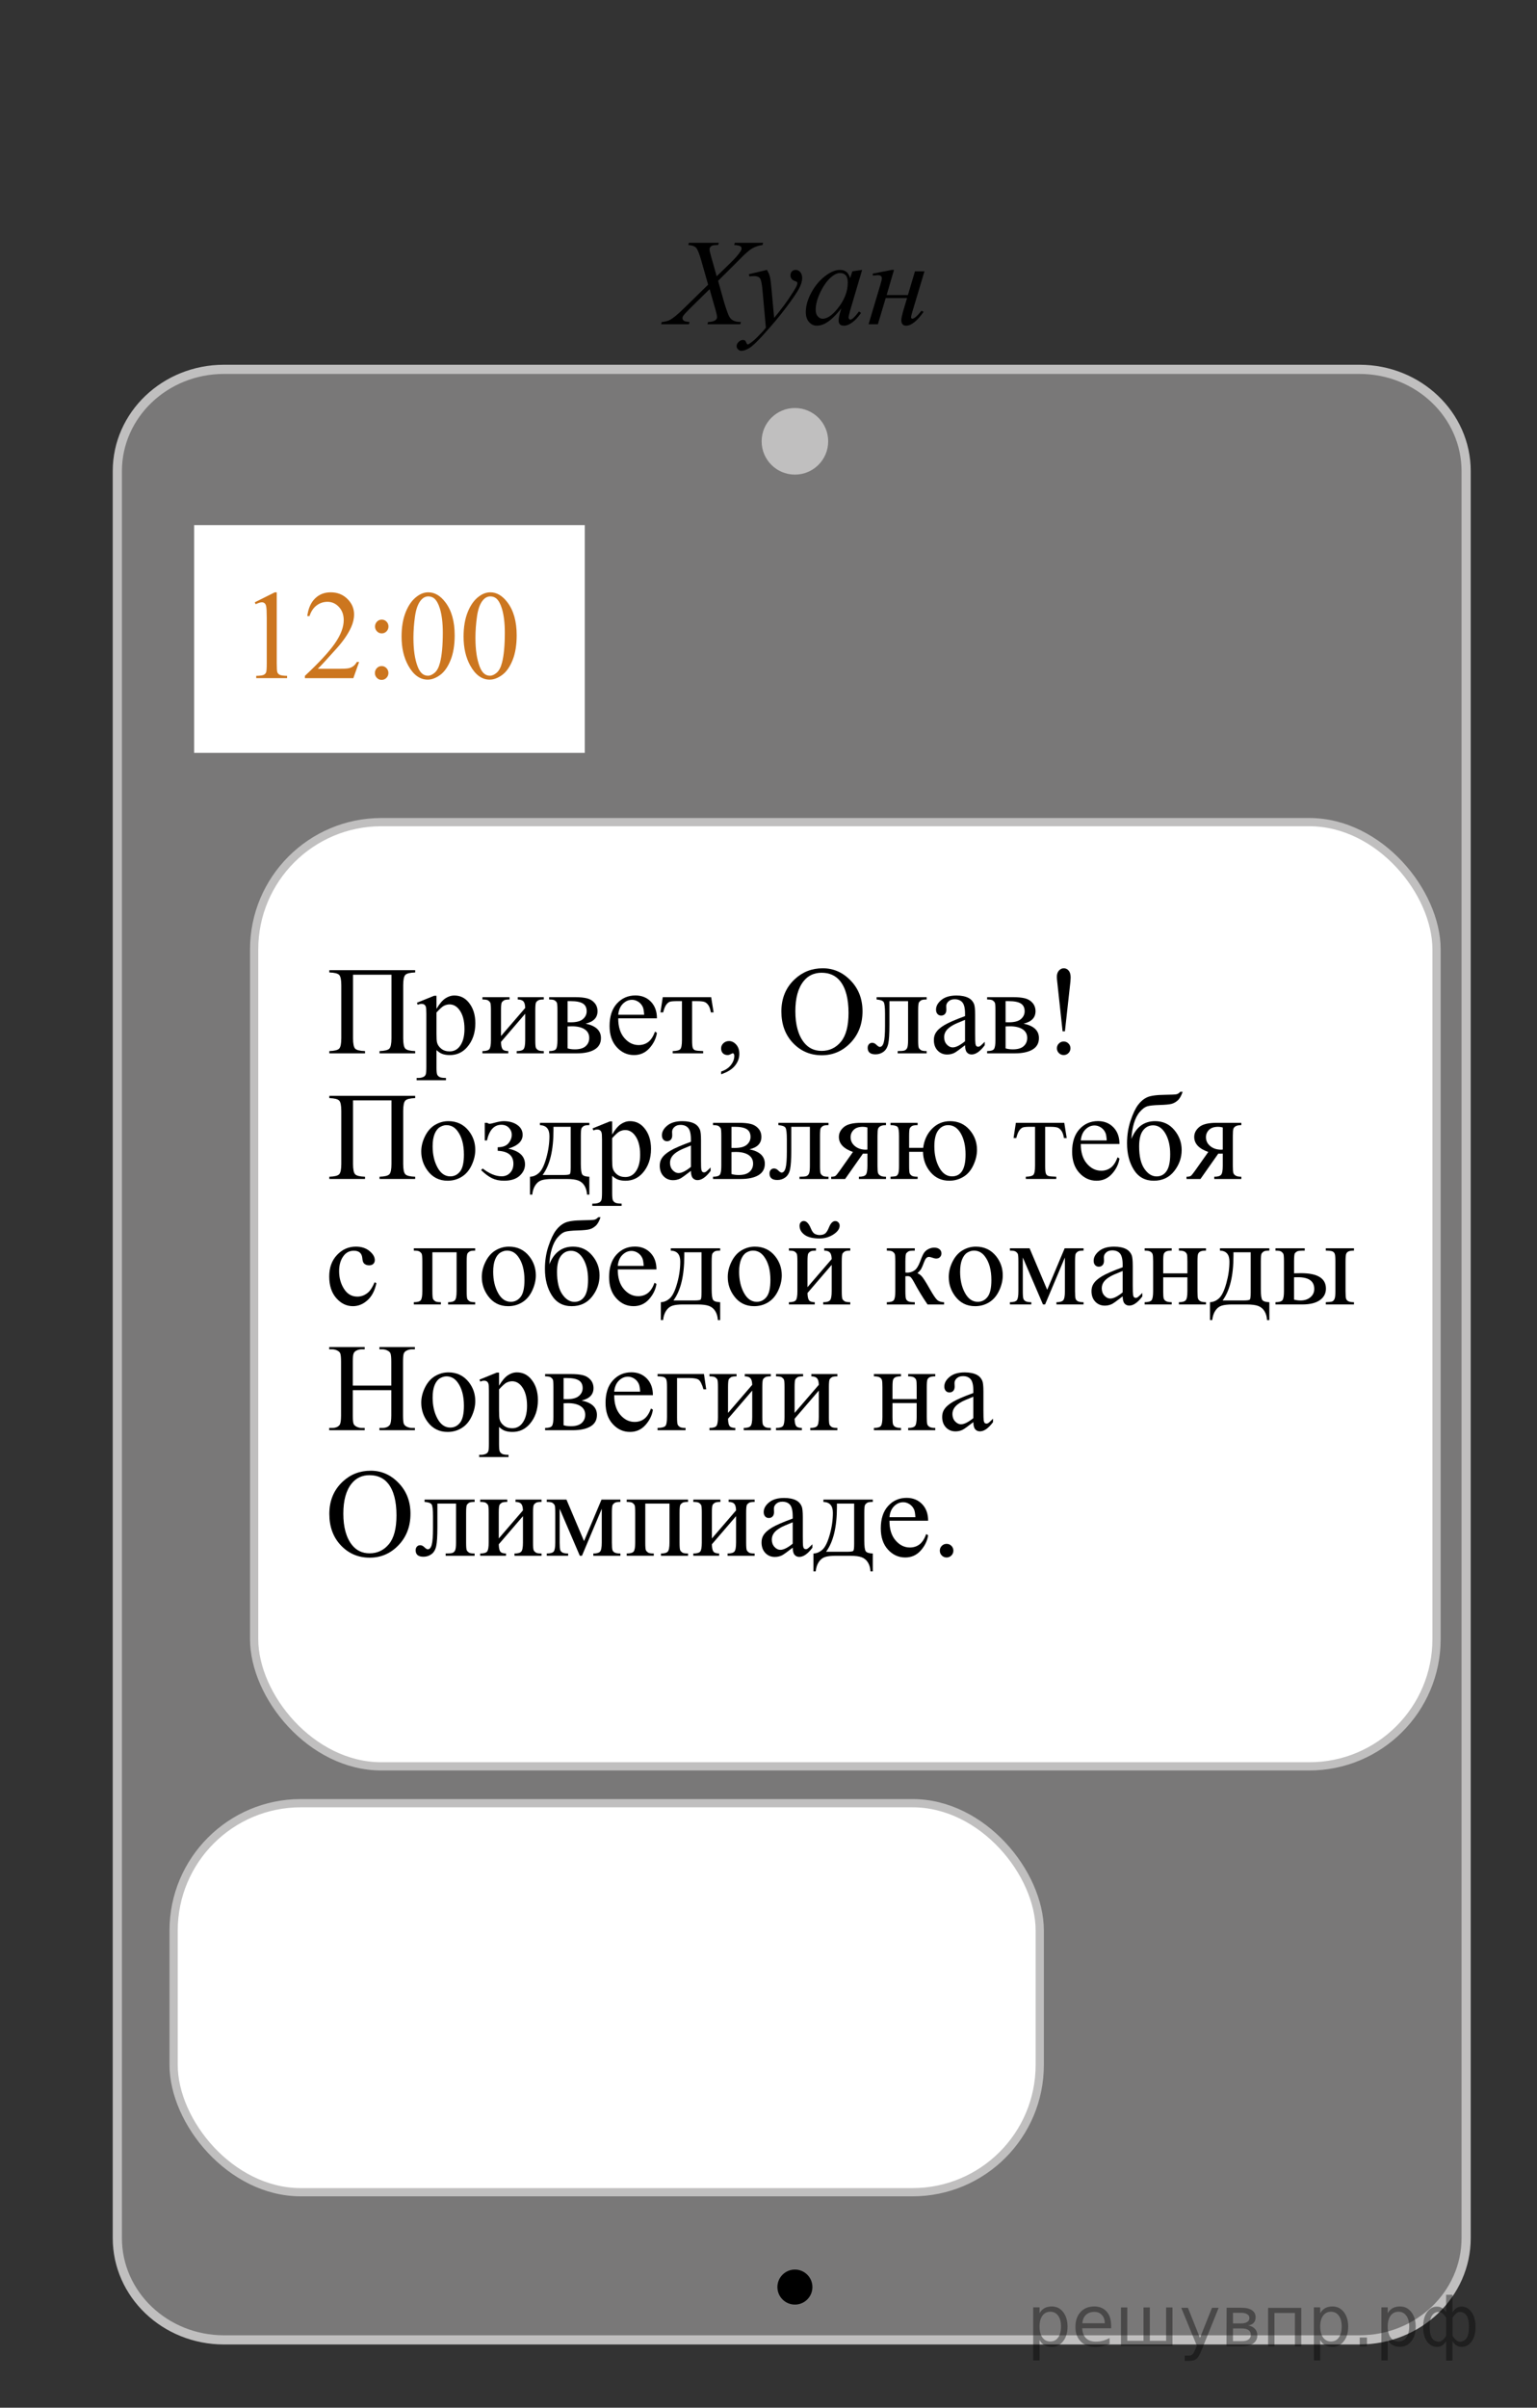<?xml version="1.0" encoding="UTF-8"?>
<svg id="_Слой_1" xmlns="http://www.w3.org/2000/svg" width="186.739" height="292.325" version="1.1" viewBox="0 0 186.739 292.325">
  <rect x="0" y="0" width="186.739" height="292.325" fill="#333333" stroke="none"/>
  <!-- Generator: Adobe Illustrator 29.6.1, SVG Export Plug-In . SVG Version: 2.1.1 Build 9)  -->
  <path d="M27.206,44.843h137.973c7.152,0,12.951,5.533,12.951,12.358v214.529c0,6.825-5.799,12.358-12.951,12.358H27.206c-7.152,0-12.951-5.533-12.951-12.358V57.201c0-6.825,5.799-12.358,12.951-12.358Z" fill="#c0bfbf" fill-opacity=".5" stroke="#c0bfbf" stroke-miterlimit="10" stroke-width="1.116"/>
  <rect x="23.585" y="63.756" width="47.463" height="27.652" fill="#fff"/>
  <circle cx="96.578" cy="53.581" r="4.043" fill="#c0bfbf"/>
  <circle cx="96.578" cy="277.677" r="2.126"/>
  <rect x="30.877" y="99.816" width="143.657" height="114.639" rx="15.457" ry="15.457" fill="#fff" stroke="#c0bfbf" stroke-miterlimit="10"/>
  <rect x="21.094" y="218.928" width="105.231" height="47.232" rx="15.457" ry="15.457" fill="#fff" stroke="#c0bfbf" stroke-miterlimit="10"/>
  <g>
    <path d="M89.28,29.478h3.441l-.083.27c-.485.068-.908.21-1.271.427-.363.217-.856.648-1.481,1.295l-2.639,2.626.742,2.647c.07.253.2.645.39,1.174.12.34.24.581.36.722s.271.25.454.325.458.12.829.135l-.083.27h-3.989l.083-.27c.41-.015.705-.09.885-.226.135-.097.203-.224.203-.379,0-.136-.065-.435-.195-.897l-.712-2.487-2.384,2.341c-.465.462-.742.766-.832.912-.055.087-.083.172-.083.255,0,.146.075.265.225.357.07.039.282.081.637.124l-.075.27h-3.381l.083-.27c.425-.039.772-.134,1.042-.284.395-.229.939-.683,1.634-1.364l2.954-2.888-.81-2.852c-.245-.875-.458-1.414-.641-1.616-.182-.202-.501-.317-.956-.347l.075-.27h3.636l-.09.27c-.335,0-.562.021-.679.062-.118.042-.208.105-.27.19s-.094.181-.094.288c0,.117.06.389.18.817l.69,2.436,1.597-1.546c.63-.612,1.062-1.106,1.297-1.48.085-.131.127-.248.127-.35,0-.112-.047-.199-.143-.263-.135-.087-.387-.139-.757-.153l.083-.27Z"/>
    <path d="M93.179,32.767c.17.282.287.546.352.792s.13.728.195,1.448l.33,3.589c.3-.35.734-.905,1.305-1.663.274-.37.615-.873,1.02-1.51.244-.389.395-.661.449-.817.031-.078.045-.158.045-.241,0-.053-.018-.097-.053-.131-.033-.034-.125-.074-.273-.12-.146-.046-.27-.131-.367-.255s-.146-.266-.146-.427c0-.199.06-.36.18-.481.12-.121.271-.182.45-.182.219,0,.406.089.562.266.154.178.232.422.232.733,0,.384-.135.823-.406,1.317-.27.494-.789,1.251-1.559,2.272s-1.702,2.135-2.796,3.341c-.755.832-1.314,1.355-1.679,1.572s-.677.325-.937.325c-.155,0-.292-.057-.409-.171-.118-.114-.176-.247-.176-.397,0-.19.081-.362.244-.518s.339-.233.528-.233c.1,0,.183.022.248.065.04.024.084.094.131.208s.091.191.131.23c.025.024.055.036.09.036.03,0,.083-.024.157-.073.275-.166.595-.428.959-.788.48-.477.835-.866,1.065-1.167l-.42-4.624c-.07-.764-.175-1.228-.315-1.394-.14-.165-.375-.248-.705-.248-.105,0-.292.014-.562.043l-.067-.27,2.197-.525Z"/>
    <path d="M104.747,32.767l-1.462,4.945-.165.664c-.016.063-.022.117-.022.161,0,.078.024.146.074.204.04.044.091.066.15.066.064,0,.15-.039.255-.117.195-.141.455-.433.779-.875l.255.175c-.345.506-.699.891-1.064,1.156-.364.265-.702.398-1.012.398-.215,0-.376-.053-.483-.157s-.161-.256-.161-.456c0-.238.055-.552.165-.941l.157-.547c-.655.832-1.257,1.413-1.807,1.744-.396.238-.782.357-1.162.357-.365,0-.68-.147-.945-.441-.265-.294-.397-.699-.397-1.214,0-.773.239-1.589.717-2.447.477-.858,1.083-1.545,1.817-2.061.575-.409,1.117-.613,1.627-.613.305,0,.559.078.761.233.203.156.356.413.462.773l.27-.832,1.192-.175ZM102.078,33.147c-.32,0-.66.146-1.02.438-.511.414-.964,1.026-1.361,1.838-.397.812-.596,1.546-.596,2.203,0,.331.085.592.255.784.17.192.364.288.585.288.544,0,1.137-.392,1.776-1.174.854-1.041,1.282-2.108,1.282-3.202,0-.414-.083-.712-.247-.897-.165-.185-.391-.277-.675-.277Z"/>
    <path d="M106.043,33.22l2.302-.452h.271l-.893,3.056h2.587l.854-2.881h1.154l-1.507,5.033c-.08.277-.12.455-.12.532,0,.122.055.183.165.183.22,0,.587-.321,1.103-.963l.255.131c-.795,1.123-1.502,1.685-2.122,1.685-.39,0-.585-.227-.585-.679,0-.224.095-.656.285-1.298l.412-1.378h-2.594l-.952,3.18h-1.132l1.454-4.858c.11-.37.165-.605.165-.708,0-.263-.168-.394-.502-.394-.08,0-.28.017-.601.051v-.241Z"/>
  </g>
  <g isolation="isolate">
    <g isolation="isolate">
      <path d="M30.953,73.127l2.428-1.212h.243v8.622c0,.572.023.929.069,1.069.047.141.144.248.291.324.147.075.446.117.897.128v.278h-3.752v-.278c.471-.011.774-.052.912-.125.138-.072.233-.17.287-.293s.081-.491.081-1.104v-5.512c0-.743-.024-1.221-.074-1.431-.034-.161-.097-.279-.188-.354s-.199-.113-.327-.113c-.182,0-.434.078-.758.233l-.11-.233h.001Z" fill="#cc761f"/>
      <path d="M43.629,80.371l-.699,1.966h-5.886v-.278c1.731-1.617,2.95-2.938,3.657-3.961.706-1.024,1.06-1.961,1.06-2.809,0-.648-.194-1.18-.582-1.597-.387-.417-.851-.625-1.39-.625-.491,0-.931.146-1.321.44s-.678.724-.864,1.291h-.272c.123-.929.438-1.642.945-2.139.508-.497,1.142-.745,1.902-.745.81,0,1.484.267,2.026.798.542.532.813,1.16.813,1.883,0,.518-.118,1.034-.354,1.552-.363.812-.951,1.674-1.766,2.582-1.221,1.366-1.984,2.189-2.288,2.471h2.604c.529,0,.901-.021,1.114-.061.214-.04.406-.122.578-.245s.321-.297.448-.523h.275Z" fill="#cc761f"/>
    </g>
    <g isolation="isolate">
      <path d="M46.366,80.868c.23,0,.426.083.585.249.159.165.239.364.239.595s-.081.428-.243.591c-.161.163-.355.245-.581.245s-.418-.082-.577-.245c-.16-.163-.239-.36-.239-.591s.079-.43.239-.595c.159-.166.352-.249.577-.249ZM46.381,75.228c.226,0,.418.081.578.244.159.164.238.36.238.592s-.079.428-.238.591c-.16.163-.353.245-.578.245s-.418-.082-.577-.245-.239-.36-.239-.591.08-.428.239-.592c.159-.163.352-.244.577-.244Z" fill="#cc761f"/>
    </g>
    <g isolation="isolate">
      <path d="M48.789,77.292c0-1.165.172-2.168.516-3.009.343-.841.799-1.467,1.368-1.879.441-.326.897-.489,1.368-.489.766,0,1.452.399,2.061,1.197.76.989,1.14,2.329,1.14,4.021,0,1.185-.166,2.191-.5,3.02-.333.828-.759,1.43-1.276,1.804s-1.017.561-1.497.561c-.951,0-1.743-.575-2.376-1.725-.535-.969-.803-2.136-.803-3.501h-.001ZM50.231,77.479c0,1.406.169,2.553.508,3.441.279.748.696,1.122,1.251,1.122.265,0,.539-.121.823-.365.285-.243.501-.651.647-1.224.226-.863.339-2.081.339-3.652,0-1.164-.118-2.136-.354-2.914-.177-.577-.404-.986-.684-1.228-.201-.165-.444-.248-.729-.248-.334,0-.631.153-.891.459-.353.417-.593,1.072-.721,1.966s-.191,1.774-.191,2.643h.002Z" fill="#cc761f"/>
      <path d="M56.322,77.292c0-1.165.172-2.168.516-3.009.343-.841.799-1.467,1.368-1.879.441-.326.897-.489,1.368-.489.766,0,1.452.399,2.061,1.197.76.989,1.14,2.329,1.14,4.021,0,1.185-.166,2.191-.5,3.02-.333.828-.759,1.43-1.276,1.804s-1.017.561-1.497.561c-.951,0-1.743-.575-2.376-1.725-.535-.969-.803-2.136-.803-3.501h-.001ZM57.765,77.479c0,1.406.169,2.553.508,3.441.279.748.696,1.122,1.251,1.122.265,0,.539-.121.823-.365.285-.243.501-.651.647-1.224.226-.863.339-2.081.339-3.652,0-1.164-.118-2.136-.354-2.914-.177-.577-.404-.986-.684-1.228-.201-.165-.444-.248-.729-.248-.334,0-.631.153-.891.459-.353.417-.593,1.072-.721,1.966s-.191,1.774-.191,2.643h.002Z" fill="#cc761f"/>
    </g>
  </g>
  <g>
    <g>
      <path d="M47.561,118.342h-4.669v7.707c0,.666.085,1.087.256,1.266s.57.278,1.199.298v.275h-4.335v-.275c.624-.02,1.021-.119,1.195-.298s.26-.601.26-1.266v-6.418c0-.666-.086-1.087-.26-1.266s-.571-.278-1.195-.298v-.275h10.43v.275c-.624.02-1.022.119-1.195.298-.173.179-.26.601-.26,1.266v6.418c0,.666.087,1.087.26,1.266.173.179.572.278,1.195.298v.275h-4.328v-.275c.618-.02,1.014-.118,1.188-.294.173-.176.26-.599.26-1.27v-7.707Z"/>
      <path d="M50.656,121.745l2.093-.849h.282v1.594c.351-.601.704-1.021,1.058-1.262s.726-.361,1.117-.361c.683,0,1.252.268,1.708.804.559.655.839,1.509.839,2.562,0,1.177-.336,2.149-1.01,2.919-.554.63-1.252.946-2.093.946-.366,0-.683-.052-.95-.156-.198-.075-.421-.224-.668-.447v2.078c0,.466.028.763.085.89.057.126.156.227.297.302.141.074.397.111.768.111v.276h-3.563v-.276h.186c.272.005.504-.047.698-.156.094-.055.167-.143.219-.264.052-.122.078-.431.078-.927v-6.449c0-.441-.02-.722-.06-.841s-.103-.208-.189-.268c-.087-.06-.205-.089-.353-.089-.119,0-.27.035-.453.104l-.089-.238ZM53.031,122.929v2.547c0,.551.022.914.066,1.087.069.288.239.542.509.76.27.218.61.328,1.021.328.495,0,.896-.194,1.203-.581.401-.506.602-1.218.602-2.137,0-1.042-.228-1.844-.683-2.405-.317-.387-.693-.581-1.128-.581-.237,0-.473.06-.705.179-.178.089-.473.357-.883.804Z"/>
      <path d="M60.87,125.788l2.94-3.41c-.01-.382-.082-.648-.215-.797-.134-.149-.364-.226-.69-.231v-.283h3.162v.283c-.332,0-.554.034-.668.101-.114.067-.203.15-.267.25-.064.1-.097.422-.097.968v3.619c0,.526.027.84.082.942.055.102.14.191.256.268.116.077.348.116.694.116v.275h-3.289v-.275c.411,0,.686-.076.824-.227s.208-.518.208-1.099v-3.209l-2.94,3.418c.01.422.069.712.178.871.109.159.344.241.705.246v.275h-3.14v-.275c.44,0,.723-.081.847-.242.124-.161.186-.522.186-1.083v-3.619c0-.531-.027-.845-.082-.942-.054-.097-.139-.184-.252-.261s-.346-.116-.698-.116v-.283h3.289v.283c-.332,0-.554.034-.668.101-.114.067-.203.15-.267.25-.064.1-.097.422-.097.968v3.12Z"/>
      <path d="M71.151,124.284c1.242.258,1.863.841,1.863,1.75,0,.621-.259,1.084-.776,1.392-.517.308-1.238.462-2.164.462h-3.355v-.275c.44,0,.719-.083.835-.25s.174-.525.174-1.076v-3.619c0-.536-.026-.852-.078-.946-.052-.094-.134-.18-.245-.257s-.34-.116-.687-.116v-.283h3.133c.604,0,1.092.047,1.466.142s.681.28.92.558c.24.278.36.616.36,1.013,0,.774-.482,1.276-1.448,1.504ZM68.961,124.113c.218.005.349.007.394.007.678,0,1.168-.13,1.47-.391s.453-.577.453-.95c0-.432-.154-.745-.46-.938-.307-.194-.797-.291-1.47-.291h-.386v2.562ZM68.961,127.285c.248.079.542.119.883.119.589,0,1.027-.129,1.314-.387.287-.258.431-.591.431-.998,0-.457-.186-.807-.557-1.05s-.886-.365-1.544-.365c-.164,0-.339.005-.527.015v2.666Z"/>
      <path d="M75.114,123.636c-.005,1.013.24,1.807.735,2.383.495.576,1.077.864,1.745.864.445,0,.833-.123,1.162-.369.329-.246.605-.667.828-1.262l.23.149c-.104.68-.406,1.3-.906,1.858-.5.559-1.126.838-1.878.838-.817,0-1.516-.319-2.097-.957-.582-.638-.873-1.495-.873-2.573,0-1.167.298-2.076.895-2.729.597-.652,1.345-.979,2.246-.979.762,0,1.388.252,1.878.756.49.504.735,1.178.735,2.021h-4.699ZM75.114,123.204h3.148c-.025-.437-.077-.745-.156-.923-.124-.278-.308-.497-.553-.655-.245-.159-.501-.238-.769-.238-.411,0-.778.16-1.103.48-.324.32-.513.766-.568,1.337Z"/>
      <path d="M80.523,121.067h5.879l.297,1.847h-.334c-.059-.373-.158-.66-.297-.864s-.297-.337-.475-.402c-.178-.064-.482-.097-.913-.097h-.594v4.736c0,.506.031.828.093.964.062.137.162.227.301.272.138.044.455.074.95.089v.275h-3.697v-.275c.475-.01.781-.087.917-.231s.204-.509.204-1.095v-4.736h-.609c-.425,0-.715.026-.868.078-.154.052-.301.176-.442.373s-.261.5-.36.912h-.334l.282-1.847Z"/>
      <path d="M87.613,130.427v-.328c.51-.168.905-.431,1.184-.786.28-.355.419-.731.419-1.128,0-.094-.022-.174-.067-.238-.035-.044-.069-.067-.104-.067-.055,0-.173.049-.356.149-.089.044-.183.067-.282.067-.243,0-.436-.072-.579-.216s-.215-.343-.215-.596c0-.243.093-.452.278-.625.186-.174.412-.261.68-.261.327,0,.617.143.872.428s.382.664.382,1.136c0,.511-.177.986-.531,1.426-.354.439-.915.786-1.682,1.039Z"/>
      <path d="M99.959,117.56c1.307,0,2.438.498,3.396,1.493.958.995,1.437,2.237,1.437,3.727,0,1.534-.482,2.808-1.447,3.82s-2.133,1.519-3.504,1.519c-1.386,0-2.55-.494-3.493-1.482-.942-.988-1.414-2.266-1.414-3.835,0-1.604.544-2.912,1.633-3.924.945-.878,2.076-1.318,3.394-1.318ZM99.817,118.103c-.9,0-1.623.335-2.168,1.005-.678.834-1.017,2.055-1.017,3.664,0,1.648.352,2.917,1.054,3.805.54.675,1.252,1.013,2.139,1.013.945,0,1.726-.37,2.342-1.109s.925-1.906.925-3.5c0-1.728-.34-3.016-1.018-3.865-.544-.675-1.297-1.013-2.257-1.013Z"/>
      <path d="M106.505,121.067h6.08v.283c-.337,0-.561.034-.672.101-.111.067-.199.15-.264.25-.064.1-.097.422-.097.968v3.619c0,.526.027.84.082.942.055.102.14.191.256.268.116.077.348.116.694.116v.275h-3.519v-.275c.381,0,.645-.02.79-.06.146-.04.261-.135.346-.287.084-.151.126-.478.126-.979v-4.736h-2.265v2.875c0,1.087-.048,1.85-.145,2.29s-.287.765-.571.976c-.285.211-.61.316-.977.316-.634,0-.95-.263-.95-.79,0-.179.051-.325.152-.439s.234-.171.397-.171c.173,0,.334.072.482.216.192.189.339.283.438.283.223,0,.385-.188.486-.562.102-.375.152-1.031.152-1.969v-1.504c0-.774-.056-1.246-.167-1.415-.111-.169-.397-.271-.857-.306v-.283Z"/>
      <path d="M117.247,126.905c-.698.541-1.136.854-1.314.938-.267.125-.552.187-.854.187-.47,0-.857-.162-1.162-.484-.304-.322-.456-.747-.456-1.273,0-.333.074-.621.223-.864.203-.338.556-.655,1.058-.953.503-.298,1.338-.66,2.506-1.087v-.268c0-.68-.107-1.146-.323-1.4-.215-.253-.528-.38-.939-.38-.312,0-.559.084-.742.253-.188.169-.282.362-.282.581l.016.432c0,.229-.059.405-.175.529s-.269.186-.456.186c-.184,0-.333-.064-.449-.194-.117-.129-.175-.305-.175-.528,0-.427.218-.819.653-1.177s1.047-.536,1.834-.536c.604,0,1.099.102,1.484.305.292.154.507.395.646.723.089.213.134.65.134,1.311v2.315c0,.65.013,1.049.037,1.195s.065.245.122.294c.058.05.123.075.197.075.079,0,.148-.018.208-.052.104-.064.304-.246.601-.543v.417c-.554.745-1.083,1.117-1.588,1.117-.243,0-.436-.084-.579-.253s-.218-.457-.223-.864ZM117.247,126.421v-2.599c-.748.298-1.23.509-1.448.633-.391.218-.67.447-.839.685-.168.238-.252.499-.252.782,0,.357.106.654.319.89.213.236.458.354.734.354.377,0,.871-.249,1.485-.745Z"/>
      <path d="M124.363,124.284c1.242.258,1.863.841,1.863,1.75,0,.621-.259,1.084-.775,1.392-.518.308-1.239.462-2.164.462h-3.355v-.275c.44,0,.719-.083.835-.25s.175-.525.175-1.076v-3.619c0-.536-.026-.852-.078-.946s-.134-.18-.245-.257-.34-.116-.687-.116v-.283h3.133c.604,0,1.092.047,1.466.142s.681.28.921.558c.239.278.359.616.359,1.013,0,.774-.482,1.276-1.447,1.504ZM122.174,124.113c.218.005.349.007.393.007.679,0,1.168-.13,1.471-.391.302-.261.452-.577.452-.95,0-.432-.153-.745-.46-.938-.307-.194-.797-.291-1.47-.291h-.386v2.562ZM122.174,127.285c.247.079.541.119.883.119.589,0,1.027-.129,1.314-.387.287-.258.431-.591.431-.998,0-.457-.186-.807-.558-1.05-.371-.243-.886-.365-1.544-.365-.163,0-.339.005-.526.015v2.666Z"/>
      <path d="M129.382,125.215h-.282l-.653-6.031c-.03-.263-.045-.459-.045-.588,0-.313.083-.563.249-.752.166-.189.364-.283.598-.283s.429.094.59.283c.161.188.241.469.241.841,0,.119-.01.286-.029.499l-.668,6.031ZM129.233,126.451c.228,0,.422.081.582.242.161.162.241.354.241.577,0,.229-.08.423-.241.584-.16.162-.354.242-.582.242s-.423-.081-.583-.242c-.161-.161-.241-.356-.241-.584,0-.223.08-.416.241-.577.16-.161.354-.242.583-.242Z"/>
    </g>
    <g>
      <path d="M47.561,133.598h-4.669v7.707c0,.666.085,1.087.256,1.266s.57.278,1.199.298v.275h-4.335v-.275c.624-.02,1.021-.119,1.195-.298s.26-.601.26-1.266v-6.418c0-.666-.086-1.087-.26-1.266s-.571-.278-1.195-.298v-.275h10.43v.275c-.624.02-1.022.119-1.195.298-.173.179-.26.601-.26,1.266v6.418c0,.666.087,1.087.26,1.266.173.179.572.278,1.195.298v.275h-4.328v-.275c.618-.02,1.014-.118,1.188-.294.173-.176.26-.599.26-1.27v-7.707Z"/>
      <path d="M54.471,136.122c1.029,0,1.856.392,2.479,1.177.529.67.794,1.439.794,2.308,0,.611-.146,1.229-.438,1.854s-.694,1.097-1.207,1.415-1.083.477-1.711.477c-1.024,0-1.839-.41-2.442-1.229-.51-.69-.765-1.464-.765-2.323,0-.625.155-1.248.464-1.865.31-.618.716-1.075,1.221-1.37s1.04-.443,1.604-.443ZM54.241,136.606c-.263,0-.526.079-.791.235-.265.156-.479.431-.642.823-.164.392-.245.896-.245,1.512,0,.993.197,1.849.59,2.569.393.72.912,1.08,1.555,1.08.48,0,.876-.198,1.188-.596.312-.397.468-1.08.468-2.048,0-1.211-.26-2.164-.779-2.859-.352-.477-.799-.715-1.344-.715Z"/>
      <path d="M58.896,138.46v-2.137h.312c.089.08.188.119.297.119.084,0,.267-.04.549-.119.47-.134.854-.201,1.15-.201.653,0,1.199.151,1.637.454.438.303.657.705.657,1.207,0,.77-.582,1.328-1.745,1.675,1.356.283,2.034.921,2.034,1.914,0,.521-.218.982-.653,1.381-.436.4-1.069.6-1.9.6-.544,0-1.023-.098-1.437-.294-.413-.196-.862-.528-1.347-.994l.193-.194c.812.63,1.581.946,2.309.946.416,0,.757-.142,1.024-.424.268-.283.401-.65.401-1.102,0-.988-.636-1.512-1.908-1.571v-.432c.599,0,1.033-.16,1.303-.48.27-.32.405-.664.405-1.031,0-.323-.115-.606-.345-.849s-.536-.365-.917-.365c-.881,0-1.465.633-1.752,1.899h-.267Z"/>
      <path d="M65.604,136.323h5.999v.283c-.337,0-.561.034-.672.101-.111.067-.199.15-.264.25-.064.1-.097.422-.097.968v3.373c0,.71.061,1.146.182,1.307.121.162.404.25.85.265v2.167h-.282c-.02-.407-.12-.762-.301-1.065s-.432-.517-.753-.641-.797-.186-1.425-.186h-1.752c-.544,0-.97.048-1.277.145-.307.097-.563.299-.768.607-.206.308-.331.688-.375,1.14h-.275v-2.167c.406-.015.774-.176,1.106-.484.331-.308.624-.911.876-1.809.252-.898.378-1.782.378-2.651,0-.854-.384-1.293-1.151-1.318v-.283ZM67.245,136.807v.41c0,2.438-.44,4.252-1.321,5.443h2.524c.456,0,.718-.039.787-.116.069-.077.104-.361.104-.853v-4.885h-2.094Z"/>
      <path d="M71.999,137.001l2.093-.849h.282v1.594c.351-.601.704-1.021,1.058-1.262s.726-.361,1.117-.361c.683,0,1.252.268,1.708.804.559.655.839,1.509.839,2.562,0,1.177-.336,2.149-1.01,2.919-.554.63-1.252.946-2.093.946-.366,0-.683-.052-.95-.156-.198-.075-.421-.224-.668-.447v2.078c0,.466.028.763.085.89.057.126.156.227.297.302.141.074.397.111.768.111v.276h-3.563v-.276h.186c.272.005.504-.047.698-.156.094-.055.167-.143.219-.264.052-.122.078-.431.078-.927v-6.449c0-.441-.02-.722-.06-.841s-.103-.208-.189-.268c-.087-.06-.205-.089-.353-.089-.119,0-.27.035-.453.104l-.089-.238ZM74.374,138.184v2.547c0,.551.022.914.066,1.087.069.288.239.542.509.76.27.218.61.328,1.021.328.495,0,.896-.194,1.203-.581.401-.506.602-1.218.602-2.137,0-1.042-.228-1.844-.683-2.405-.317-.387-.693-.581-1.128-.581-.237,0-.473.06-.705.179-.178.089-.473.357-.883.804Z"/>
      <path d="M83.943,142.161c-.698.541-1.136.854-1.314.938-.268.125-.552.187-.854.187-.47,0-.857-.162-1.162-.484-.304-.322-.457-.747-.457-1.273,0-.333.074-.621.223-.864.203-.338.556-.655,1.058-.953.502-.298,1.337-.66,2.506-1.087v-.268c0-.68-.108-1.146-.323-1.4-.215-.253-.528-.38-.939-.38-.312,0-.56.084-.742.253-.188.169-.282.362-.282.581l.015.432c0,.229-.058.405-.174.529s-.269.186-.457.186c-.183,0-.333-.064-.449-.194-.116-.129-.174-.305-.174-.528,0-.427.218-.819.653-1.177s1.047-.536,1.833-.536c.604,0,1.099.102,1.485.305.292.154.507.395.646.723.089.213.134.65.134,1.311v2.315c0,.65.012,1.049.037,1.195s.065.245.123.294c.057.05.123.075.197.075.079,0,.148-.018.208-.052.104-.064.304-.246.601-.543v.417c-.554.745-1.084,1.117-1.589,1.117-.242,0-.436-.084-.579-.253-.144-.169-.218-.457-.223-.864ZM83.943,141.677v-2.599c-.748.298-1.23.509-1.448.633-.391.218-.671.447-.839.685-.168.238-.252.499-.252.782,0,.357.106.654.319.89.212.236.458.354.735.354.376,0,.871-.249,1.485-.745Z"/>
      <path d="M91.06,139.54c1.242.258,1.863.841,1.863,1.75,0,.621-.259,1.084-.776,1.392-.517.308-1.238.462-2.164.462h-3.355v-.275c.44,0,.719-.083.835-.25s.174-.525.174-1.076v-3.619c0-.536-.026-.852-.078-.946-.052-.094-.134-.18-.245-.257s-.34-.116-.687-.116v-.283h3.133c.604,0,1.092.047,1.466.142s.681.28.92.558c.24.278.36.616.36,1.013,0,.774-.482,1.276-1.448,1.504ZM88.87,139.369c.218.005.349.007.394.007.678,0,1.168-.13,1.47-.391s.453-.577.453-.95c0-.432-.154-.745-.46-.938-.307-.194-.797-.291-1.47-.291h-.386v2.562ZM88.87,142.541c.248.079.542.119.883.119.589,0,1.027-.129,1.314-.387.287-.258.431-.591.431-.998,0-.457-.186-.807-.557-1.05s-.886-.365-1.544-.365c-.164,0-.339.005-.527.015v2.666Z"/>
      <path d="M94.577,136.323h6.08v.283c-.336,0-.561.034-.672.101-.111.067-.199.15-.264.25-.064.1-.096.422-.096.968v3.619c0,.526.027.84.082.942.055.102.139.191.256.268.115.077.348.116.693.116v.275h-3.519v-.275c.381,0,.645-.02.79-.06.146-.04.262-.135.346-.287s.126-.478.126-.979v-4.736h-2.264v2.875c0,1.087-.049,1.85-.146,2.29-.096.439-.287.765-.571.976s-.61.316-.977.316c-.633,0-.95-.263-.95-.79,0-.179.051-.325.152-.439s.234-.171.397-.171c.173,0,.334.072.482.216.193.189.339.283.438.283.223,0,.385-.188.486-.562.101-.375.151-1.031.151-1.969v-1.504c0-.774-.056-1.246-.167-1.415-.111-.169-.396-.271-.857-.306v-.283Z"/>
      <path d="M107.643,136.323v.283c-.307,0-.533.042-.679.127-.146.084-.242.191-.286.32-.045.129-.067.42-.067.872v3.619c0,.432.021.716.06.853.04.137.135.25.286.339.15.089.38.134.687.134v.275h-3.288v-.275c.41,0,.685-.076.823-.227s.208-.518.208-1.099v-1.482l-.304.008c-.045,0-.124-.002-.238-.008l-2.167,3.083h-1.693v-.275c.248,0,.42-.034.517-.101s.275-.287.538-.659l1.589-2.249c-1.139-.397-1.708-1.005-1.708-1.825,0-.461.204-.862.612-1.202.408-.34,1.105-.51,2.09-.51h3.021ZM105.386,136.889c-.192-.055-.376-.082-.549-.082-.5,0-.874.124-1.121.373-.248.248-.371.543-.371.886,0,.437.176.799.526,1.087.352.288.795.432,1.329.432.055,0,.116-.005.186-.015v-2.681Z"/>
      <path d="M112.14,139.845h-1.686v1.698c0,.511.024.82.074.927s.134.2.252.279c.119.079.354.119.706.119v.275h-3.289v-.275c.342-.015.564-.041.668-.078.104-.038.19-.133.26-.287.069-.154.104-.474.104-.96v-3.619c0-.596-.06-.963-.179-1.102-.118-.139-.403-.211-.854-.216v-.283h3.289v.283c-.342,0-.572.038-.69.112-.119.075-.206.165-.26.272-.055.107-.082.418-.082.935v1.437h1.707c.129-.958.494-1.737,1.096-2.338.601-.601,1.324-.901,2.171-.901.965,0,1.752.348,2.36,1.042.609.695.913,1.509.913,2.442,0,.616-.149,1.241-.448,1.876-.3.636-.708,1.106-1.226,1.411-.517.305-1.08.458-1.688.458-.936,0-1.696-.345-2.283-1.035-.586-.69-.892-1.514-.916-2.472ZM115.19,136.606c-.485,0-.885.21-1.199.629s-.472,1.068-.472,1.947c0,.993.197,1.848.591,2.565s.911,1.076,1.555,1.076c1.099,0,1.648-.881,1.648-2.644,0-1.032-.193-1.886-.579-2.562-.386-.675-.9-1.013-1.544-1.013Z"/>
      <path d="M123.423,136.323h5.88l.297,1.847h-.334c-.06-.373-.159-.66-.297-.864-.139-.204-.298-.337-.476-.402-.178-.064-.482-.097-.913-.097h-.594v4.736c0,.506.03.828.093.964.062.137.162.227.301.272.139.044.455.074.95.089v.275h-3.697v-.275c.476-.01.781-.087.917-.231s.204-.509.204-1.095v-4.736h-.608c-.426,0-.716.026-.869.078-.153.052-.301.176-.441.373s-.261.5-.36.912h-.334l.282-1.847Z"/>
      <path d="M131.314,138.892c-.005,1.013.24,1.807.735,2.383.494.576,1.076.864,1.744.864.445,0,.833-.123,1.162-.369.329-.246.604-.667.827-1.262l.23.149c-.104.68-.406,1.3-.905,1.858-.5.559-1.126.838-1.879.838-.816,0-1.516-.319-2.097-.957-.582-.638-.872-1.495-.872-2.573,0-1.167.298-2.076.895-2.729.596-.652,1.345-.979,2.245-.979.763,0,1.389.252,1.878.756.49.504.735,1.178.735,2.021h-4.699ZM131.314,138.46h3.147c-.024-.437-.076-.745-.155-.923-.124-.278-.309-.497-.554-.655-.245-.159-.501-.238-.768-.238-.411,0-.778.16-1.103.48-.324.32-.514.766-.568,1.337Z"/>
      <path d="M137.466,138.274c.569-1.435,1.529-2.152,2.881-2.152.945,0,1.718.355,2.319,1.065s.902,1.521.902,2.435c0,.943-.305,1.801-.913,2.573-.609.772-1.433,1.158-2.473,1.158-1.059,0-1.865-.44-2.42-1.322-.554-.881-.831-1.955-.831-3.221,0-.983.144-1.9.431-2.751.287-.852.589-1.488.905-1.91s.684-.73,1.099-.923c.416-.194,1.151-.295,2.205-.305.757-.01,1.215-.032,1.373-.067.158-.035.31-.134.453-.298h.289c-.163.487-.361.834-.594,1.042s-.482.349-.749.421c-.268.072-.745.118-1.434.138-.742.02-1.256.076-1.54.167-.284.092-.58.315-.887.67-.308.355-.546.82-.717,1.396-.171.576-.271,1.204-.301,1.884ZM140.094,136.628c-.495,0-.9.206-1.217.618-.317.412-.476,1.06-.476,1.943,0,1.196.213,2.103.639,2.718.426.616.918.923,1.478.923.515,0,.919-.214,1.213-.644.295-.429.442-1.116.442-2.059,0-1.003-.193-1.837-.579-2.502-.387-.666-.886-.998-1.5-.998Z"/>
      <path d="M150.815,136.323v.283c-.307,0-.533.042-.679.127-.146.084-.242.191-.286.32-.045.129-.067.42-.067.872v3.619c0,.432.021.716.06.853.04.137.135.25.286.339.15.089.38.134.687.134v.275h-3.288v-.275c.41,0,.685-.076.823-.227s.208-.518.208-1.099v-1.482l-.304.008c-.045,0-.124-.002-.238-.008l-2.167,3.083h-1.693v-.275c.248,0,.42-.034.517-.101s.275-.287.538-.659l1.589-2.249c-1.139-.397-1.708-1.005-1.708-1.825,0-.461.204-.862.612-1.202.408-.34,1.105-.51,2.09-.51h3.021ZM148.559,136.889c-.192-.055-.376-.082-.549-.082-.5,0-.874.124-1.121.373-.248.248-.371.543-.371.886,0,.437.176.799.526,1.087.352.288.795.432,1.329.432.055,0,.116-.005.186-.015v-2.681Z"/>
    </g>
    <g>
      <path d="M45.729,155.786c-.183.898-.542,1.59-1.076,2.073-.535.483-1.126.726-1.774.726-.772,0-1.445-.324-2.019-.975-.574-.65-.861-1.529-.861-2.637,0-1.072.318-1.943.954-2.613.636-.67,1.399-1.006,2.29-1.006.668,0,1.217.178,1.648.533s.646.723.646,1.105c0,.189-.061.342-.182.458-.121.116-.291.175-.508.175-.292,0-.512-.094-.661-.283-.084-.104-.14-.303-.167-.596-.027-.293-.127-.516-.301-.67-.173-.148-.413-.223-.72-.223-.495,0-.893.184-1.195.551-.401.486-.602,1.129-.602,1.928,0,.814.199,1.533.598,2.156s.937.935,1.615.935c.485,0,.92-.167,1.307-.499.272-.229.537-.643.794-1.244l.215.105Z"/>
      <path d="M55.474,152.04h-2.94v4.736c0,.525.027.84.082.941.055.102.14.191.256.268.116.078.348.116.694.116v.275h-3.289v-.275c.44,0,.723-.081.847-.242.124-.161.186-.522.186-1.083v-3.619c0-.531-.027-.846-.082-.941-.054-.098-.139-.184-.252-.262-.114-.076-.346-.115-.698-.115v-.283h7.453v.283c-.332,0-.554.033-.668.101s-.203.15-.267.249c-.064.1-.097.422-.097.969v3.619c0,.525.027.84.082.941.055.102.14.191.256.268.116.078.348.116.694.116v.275h-3.289v-.275c.411,0,.686-.075.824-.228.139-.15.208-.518.208-1.098v-4.736Z"/>
      <path d="M61.827,151.355c1.029,0,1.856.393,2.479,1.178.529.67.794,1.439.794,2.308,0,.61-.146,1.229-.438,1.854-.292.625-.694,1.097-1.207,1.414-.512.318-1.083.477-1.711.477-1.024,0-1.839-.409-2.442-1.229-.51-.689-.765-1.464-.765-2.322,0-.626.155-1.248.464-1.865.31-.619.716-1.075,1.221-1.371.505-.295,1.04-.443,1.604-.443ZM61.597,151.839c-.263,0-.526.078-.791.234-.265.156-.479.432-.642.823-.164.392-.245.896-.245,1.512,0,.993.197,1.849.59,2.569.393.719.912,1.079,1.555,1.079.48,0,.876-.198,1.188-.596.312-.397.468-1.079.468-2.048,0-1.211-.26-2.164-.779-2.859-.352-.477-.799-.715-1.344-.715Z"/>
      <path d="M66.741,153.507c.569-1.435,1.529-2.152,2.88-2.152.945,0,1.719.355,2.32,1.065.602.71.902,1.521.902,2.435,0,.943-.305,1.801-.913,2.573-.609.772-1.433,1.157-2.472,1.157-1.059,0-1.866-.439-2.42-1.321-.555-.881-.832-1.954-.832-3.221,0-.983.144-1.899.431-2.751.287-.852.589-1.488.905-1.91.317-.422.683-.73,1.099-.924.416-.193,1.15-.295,2.205-.305.757-.01,1.215-.032,1.374-.067.158-.034.309-.134.453-.298h.29c-.164.486-.361.834-.594,1.043-.233.208-.483.349-.75.42-.267.072-.745.119-1.433.139-.743.02-1.256.075-1.541.167-.285.093-.58.315-.887.671-.307.354-.545.82-.716,1.396-.17.576-.271,1.204-.301,1.884ZM69.369,151.862c-.495,0-.9.206-1.217.618s-.475,1.061-.475,1.943c0,1.196.213,2.103.639,2.718.425.616.918.923,1.477.923.515,0,.919-.214,1.214-.644.294-.429.441-1.116.441-2.059,0-1.003-.193-1.837-.579-2.502-.386-.665-.886-.998-1.5-.998Z"/>
      <path d="M75.057,154.125c-.005,1.013.24,1.808.735,2.383.495.576,1.077.864,1.745.864.445,0,.833-.123,1.162-.369.329-.246.605-.666.828-1.262l.23.148c-.104.68-.406,1.3-.906,1.857-.5.559-1.126.838-1.878.838-.817,0-1.516-.318-2.097-.957-.582-.637-.873-1.494-.873-2.572,0-1.166.298-2.076.895-2.729.597-.652,1.345-.979,2.246-.979.762,0,1.388.252,1.878.756.49.504.735,1.178.735,2.021h-4.699ZM75.057,153.694h3.148c-.025-.437-.077-.745-.156-.923-.124-.279-.308-.497-.553-.656-.245-.158-.501-.238-.769-.238-.411,0-.778.16-1.103.48s-.513.766-.568,1.337Z"/>
      <path d="M81.499,151.556h5.999v.283c-.337,0-.561.033-.672.101s-.199.15-.264.249c-.064.1-.097.422-.097.969v3.373c0,.71.061,1.146.182,1.307.121.162.404.25.85.265v2.167h-.282c-.02-.407-.12-.762-.301-1.064s-.432-.518-.753-.641c-.322-.125-.797-.187-1.425-.187h-1.752c-.544,0-.97.048-1.277.146-.307.097-.563.299-.768.606-.206.308-.331.688-.375,1.14h-.275v-2.167c.406-.015.774-.177,1.106-.484.331-.308.624-.911.876-1.81.252-.898.378-1.781.378-2.65,0-.854-.384-1.293-1.151-1.318v-.283ZM83.139,152.04v.41c0,2.438-.44,4.252-1.321,5.443h2.524c.456,0,.718-.039.787-.116s.104-.36.104-.853v-4.885h-2.094Z"/>
      <path d="M91.708,151.355c1.029,0,1.856.393,2.479,1.178.529.67.795,1.439.795,2.308,0,.61-.146,1.229-.438,1.854-.292.625-.694,1.097-1.207,1.414-.512.318-1.083.477-1.711.477-1.024,0-1.839-.409-2.442-1.229-.51-.689-.765-1.464-.765-2.322,0-.626.155-1.248.464-1.865.31-.619.716-1.075,1.221-1.371.505-.295,1.04-.443,1.604-.443ZM91.478,151.839c-.263,0-.526.078-.791.234-.265.156-.479.432-.642.823-.164.392-.245.896-.245,1.512,0,.993.197,1.849.59,2.569.393.719.912,1.079,1.555,1.079.48,0,.876-.198,1.188-.596.312-.397.468-1.079.468-2.048,0-1.211-.26-2.164-.779-2.859-.352-.477-.799-.715-1.344-.715Z"/>
      <path d="M98.107,156.277l2.94-3.41c-.01-.382-.082-.647-.217-.797-.133-.148-.363-.225-.689-.23v-.283h3.162v.283c-.332,0-.555.033-.668.101s-.203.15-.268.249c-.064.1-.096.422-.096.969v3.619c0,.525.027.84.082.941.053.102.139.191.256.268.115.078.348.116.693.116v.275h-3.289v-.275c.412,0,.686-.075.824-.228.139-.15.209-.518.209-1.098v-3.21l-2.94,3.418c.01.422.069.712.178.871.109.159.344.241.705.246v.275h-3.14v-.275c.44,0,.723-.081.847-.242.123-.161.186-.522.186-1.083v-3.619c0-.531-.027-.846-.082-.941-.055-.098-.139-.184-.253-.262-.113-.076-.346-.115-.697-.115v-.283h3.288v.283c-.331,0-.554.033-.668.101-.113.067-.203.15-.267.249-.064.1-.097.422-.097.969v3.119ZM97.143,148.824c0-.174.048-.314.145-.42.097-.107.219-.16.367-.16.327,0,.616.307.869.923.143.347.308.564.493.651s.367.131.545.131c.312,0,.547-.067.707-.201.158-.135.307-.375.445-.723.207-.516.463-.774.764-.774.148,0,.275.054.379.16s.156.239.156.398c0,.382-.25.737-.75,1.064s-1.062.491-1.686.491c-.816,0-1.427-.148-1.83-.446s-.604-.663-.604-1.095Z"/>
      <path d="M114.697,158.377h-2.004c-.624-.909-1.188-1.839-1.692-2.792-.119-.219-.227-.381-.323-.488-.097-.106-.229-.16-.397-.16-.059,0-.153.006-.281.016v1.824c0,.491.028.805.085.941s.159.234.308.295c.148.059.398.089.75.089v.275h-3.399v-.275c.44,0,.723-.081.846-.242.124-.161.186-.522.186-1.083v-3.619c0-.531-.027-.846-.081-.941-.055-.098-.139-.184-.253-.262-.113-.076-.347-.115-.697-.115v-.283h3.399v.283c-.41,0-.664.029-.761.09-.097.059-.185.133-.264.219-.079.088-.118.424-.118,1.01v1.34c.113.01.19.016.229.016.302,0,.585-.086.851-.258.265-.171.501-.534.709-1.09.192-.527.353-.882.479-1.065s.302-.333.527-.45c.225-.117.461-.176.709-.176.267,0,.479.064.638.194.158.129.238.298.238.507,0,.174-.058.32-.171.442-.114.122-.272.183-.476.183-.108,0-.245-.029-.408-.09-.208-.074-.366-.111-.475-.111-.229,0-.416.196-.564.588-.168.452-.292.744-.371.875-.079.132-.23.307-.453.525.153.045.32.158.501.342s.517.708,1.006,1.572c.392.689.685,1.127.88,1.311s.479.279.85.29v.275Z"/>
      <path d="M118.558,151.355c1.029,0,1.855.393,2.479,1.178.529.67.794,1.439.794,2.308,0,.61-.146,1.229-.438,1.854-.292.625-.694,1.097-1.206,1.414-.513.318-1.083.477-1.712.477-1.024,0-1.838-.409-2.442-1.229-.51-.689-.764-1.464-.764-2.322,0-.626.154-1.248.464-1.865.309-.619.716-1.075,1.221-1.371.505-.295,1.039-.443,1.604-.443ZM118.327,151.839c-.262,0-.525.078-.79.234s-.479.432-.643.823c-.163.392-.245.896-.245,1.512,0,.993.197,1.849.591,2.569.394.719.911,1.079,1.555,1.079.48,0,.876-.198,1.188-.596.312-.397.467-1.079.467-2.048,0-1.211-.26-2.164-.779-2.859-.352-.477-.799-.715-1.344-.715Z"/>
      <path d="M127.229,156.597l2.123-5.041h2.294v.283c-.337,0-.561.033-.672.101s-.199.15-.264.249c-.064.1-.097.422-.097.969v3.619c0,.471.023.775.07.912s.144.239.29.309c.146.07.369.104.672.104v.275h-3.289v-.275c.406,0,.678-.075.816-.228.139-.15.208-.518.208-1.098v-4.104l-2.405,5.704h-.26l-2.449-5.704v4.104c0,.471.024.775.074.912.049.137.146.239.289.309.144.07.366.104.668.104v.275h-2.598v-.275c.44,0,.723-.081.846-.242.124-.161.186-.522.186-1.083v-3.619c0-.531-.027-.846-.081-.941-.055-.098-.139-.184-.253-.262-.113-.076-.347-.115-.697-.115v-.283h2.39l2.139,5.041Z"/>
      <path d="M136.398,157.394c-.698.541-1.136.854-1.314.938-.267.124-.552.187-.854.187-.47,0-.857-.162-1.162-.484-.304-.322-.456-.747-.456-1.273,0-.332.074-.62.223-.863.203-.338.556-.655,1.058-.953.503-.298,1.338-.66,2.506-1.088v-.268c0-.68-.107-1.146-.323-1.4-.215-.252-.528-.379-.939-.379-.312,0-.559.084-.742.253-.188.169-.282.362-.282.581l.016.432c0,.229-.059.404-.175.529-.116.123-.269.186-.456.186-.184,0-.333-.064-.449-.193-.117-.129-.175-.306-.175-.529,0-.427.218-.818.653-1.176s1.047-.537,1.834-.537c.604,0,1.099.103,1.484.306.292.154.507.396.646.723.089.214.134.65.134,1.311v2.315c0,.65.013,1.049.037,1.195s.065.244.122.294c.058.05.123.075.197.075.079,0,.148-.018.208-.053.104-.064.304-.246.601-.543v.416c-.554.745-1.083,1.117-1.588,1.117-.243,0-.436-.084-.579-.253s-.218-.456-.223-.864ZM136.398,156.911v-2.599c-.748.297-1.23.509-1.448.633-.391.219-.67.447-.839.686-.168.238-.252.498-.252.781,0,.357.106.654.319.89s.458.354.734.354c.377,0,.871-.249,1.485-.745Z"/>
      <path d="M141.325,154.602h2.939v-1.444c0-.432-.018-.714-.052-.846-.035-.131-.12-.242-.257-.334-.136-.092-.377-.139-.724-.139v-.283h3.289v.283c-.308,0-.531.035-.672.104-.142.069-.236.17-.286.302-.05.131-.074.436-.074.912v3.619c0,.432.019.717.056.855.037.14.128.252.271.34.143.086.378.13.705.13v.275h-3.289v-.275c.411,0,.686-.075.824-.228.139-.15.208-.518.208-1.098v-1.691h-2.939v1.691c0,.432.019.717.056.855.037.14.127.252.271.34.144.086.379.13.705.13v.275h-3.288v-.275c.44,0,.723-.081.846-.242.124-.161.186-.522.186-1.083v-3.619c0-.432-.019-.717-.056-.856s-.127-.251-.271-.335-.379-.127-.705-.127v-.283h3.288v.283c-.307,0-.53.035-.672.104-.141.069-.236.17-.285.302-.05.131-.074.436-.074.912v1.444Z"/>
      <path d="M148.221,151.556h5.998v.283c-.337,0-.561.033-.672.101s-.199.15-.264.249c-.064.1-.097.422-.097.969v3.373c0,.71.061,1.146.182,1.307.122.162.405.25.851.265v2.167h-.282c-.02-.407-.12-.762-.301-1.064s-.432-.518-.753-.641c-.322-.125-.797-.187-1.426-.187h-1.752c-.544,0-.97.048-1.276.146-.308.097-.563.299-.769.606-.206.308-.33.688-.375,1.14h-.274v-2.167c.405-.015.774-.177,1.105-.484.332-.308.624-.911.876-1.81.253-.898.379-1.781.379-2.65,0-.854-.384-1.293-1.15-1.318v-.283ZM149.861,152.04v.41c0,2.438-.44,4.252-1.321,5.443h2.523c.455,0,.718-.039.787-.116s.104-.36.104-.853v-4.885h-2.093Z"/>
      <path d="M157.22,154.595l.847-.016c2.019,0,3.028.625,3.028,1.877,0,.58-.246,1.046-.738,1.396-.493.35-1.202.524-2.127.524h-3.267v-.275c.44,0,.723-.081.847-.242.123-.161.186-.522.186-1.083v-3.619c0-.531-.027-.846-.082-.941-.055-.098-.139-.184-.252-.262-.114-.076-.347-.115-.698-.115v-.283h3.556v.283c-.489,0-.792.029-.905.086-.114.057-.208.131-.282.223-.074.093-.111.429-.111,1.01v1.438ZM157.22,157.788c.263.07.524.105.787.105.494,0,.896-.133,1.206-.396s.464-.596.464-.997c0-.953-.66-1.43-1.982-1.43-.113,0-.271.002-.475.007v2.71ZM161.08,151.839v-.283h3.422v.283c-.302,0-.522.033-.66.098-.139.064-.234.163-.286.297-.052.135-.078.442-.078.924v3.619c0,.467.022.768.067.904.044.137.14.24.285.312.146.072.37.108.672.108v.275h-3.422v-.275c.386-.015.637-.041.753-.078.116-.038.215-.133.294-.287.079-.153.118-.474.118-.96v-3.619c0-.481-.027-.792-.081-.932-.055-.139-.15-.236-.286-.293-.136-.058-.402-.088-.798-.094Z"/>
    </g>
    <g>
      <path d="M42.862,168.23h4.677v-2.889c0-.516-.032-.856-.097-1.02-.049-.125-.153-.231-.312-.32-.212-.119-.438-.18-.675-.18h-.356v-.275h4.306v.275h-.356c-.237,0-.462.058-.675.172-.159.08-.266.199-.323.361-.057.161-.085.49-.085.986v6.516c0,.512.032.849.096,1.013.05.124.151.231.305.32.218.119.445.179.683.179h.356v.275h-4.306v-.275h.356c.411,0,.71-.121.898-.365.124-.158.186-.541.186-1.146v-3.075h-4.677v3.075c0,.512.032.849.096,1.013.049.124.153.231.312.32.212.119.438.179.675.179h.364v.275h-4.313v-.275h.356c.416,0,.717-.121.906-.365.119-.158.178-.541.178-1.146v-6.516c0-.516-.032-.856-.097-1.02-.05-.125-.151-.231-.304-.32-.218-.119-.446-.18-.683-.18h-.356v-.275h4.313v.275h-.364c-.237,0-.463.058-.675.172-.154.08-.26.199-.319.361-.06.161-.089.49-.089.986v2.889Z"/>
      <path d="M54.471,166.622c1.029,0,1.856.392,2.479,1.176.529.67.794,1.439.794,2.309,0,.611-.146,1.229-.438,1.854-.292.626-.694,1.098-1.207,1.416-.512.317-1.083.477-1.711.477-1.024,0-1.839-.41-2.442-1.229-.51-.69-.765-1.465-.765-2.324,0-.625.155-1.247.464-1.865.31-.617.716-1.074,1.221-1.369.505-.296,1.04-.443,1.604-.443ZM54.241,167.106c-.263,0-.526.079-.791.235-.265.156-.479.43-.642.822-.164.393-.245.896-.245,1.512,0,.992.197,1.85.59,2.568.393.721.912,1.08,1.555,1.08.48,0,.876-.198,1.188-.596.312-.396.468-1.08.468-2.048,0-1.211-.26-2.164-.779-2.859-.352-.477-.799-.715-1.344-.715Z"/>
      <path d="M58.257,167.501l2.093-.85h.282v1.594c.351-.601.704-1.021,1.058-1.262.354-.241.726-.361,1.117-.361.683,0,1.252.268,1.708.804.559.655.839,1.509.839,2.562,0,1.177-.336,2.149-1.01,2.919-.554.63-1.252.946-2.093.946-.366,0-.683-.053-.95-.156-.198-.075-.421-.225-.668-.447v2.078c0,.466.028.763.085.889.057.127.156.228.297.303.141.074.397.111.768.111v.275h-3.563v-.275h.186c.272.004.504-.047.698-.156.094-.055.167-.143.219-.265.052-.122.078-.431.078-.927v-6.449c0-.441-.02-.723-.06-.842s-.103-.208-.189-.268c-.087-.06-.205-.09-.353-.09-.119,0-.27.035-.453.105l-.089-.238ZM60.633,168.685v2.547c0,.551.022.913.066,1.086.069.289.239.542.509.76.27.219.61.328,1.021.328.495,0,.896-.193,1.203-.581.401-.507.602-1.218.602-2.137,0-1.042-.228-1.845-.683-2.405-.317-.387-.693-.581-1.128-.581-.237,0-.473.06-.705.179-.178.09-.473.357-.883.805Z"/>
      <path d="M70.662,170.04c1.242.258,1.863.841,1.863,1.75,0,.62-.259,1.084-.776,1.392s-1.238.462-2.164.462h-3.355v-.275c.44,0,.719-.083.835-.25.116-.166.174-.524.174-1.076v-3.618c0-.536-.026-.852-.078-.946-.052-.094-.134-.18-.245-.256-.111-.078-.34-.116-.687-.116v-.282h3.133c.604,0,1.092.047,1.466.141.374.095.681.281.92.559.24.278.36.615.36,1.013,0,.774-.482,1.276-1.448,1.505ZM68.472,169.869c.218.005.349.008.394.008.678,0,1.168-.131,1.47-.391.302-.262.453-.578.453-.95,0-.432-.154-.745-.46-.938-.307-.193-.797-.29-1.47-.29h-.386v2.562ZM68.472,173.04c.248.08.542.119.883.119.589,0,1.027-.129,1.314-.387s.431-.591.431-.998c0-.457-.186-.807-.557-1.05s-.886-.364-1.544-.364c-.164,0-.339.004-.527.014v2.666Z"/>
      <path d="M74.625,169.392c-.005,1.013.24,1.807.735,2.383.495.576,1.077.863,1.745.863.445,0,.833-.122,1.162-.368.329-.245.605-.667.828-1.263l.23.149c-.104.681-.406,1.3-.906,1.858s-1.126.838-1.878.838c-.817,0-1.516-.319-2.097-.957-.582-.639-.873-1.496-.873-2.573,0-1.167.298-2.076.895-2.729.597-.652,1.345-.979,2.246-.979.762,0,1.388.252,1.878.756.49.504.735,1.178.735,2.021h-4.699ZM74.625,168.96h3.148c-.025-.438-.077-.744-.156-.924-.124-.277-.308-.496-.553-.654-.245-.16-.501-.238-.769-.238-.411,0-.778.16-1.103.479-.324.32-.513.767-.568,1.337Z"/>
      <path d="M85.528,166.824l.274,1.861h-.327c-.188-.615-.377-.999-.568-1.15-.19-.152-.593-.228-1.206-.228h-1.44v4.735c0,.527.027.841.082.942.055.103.14.191.256.269.116.076.348.115.694.115v.275h-3.4v-.275c.485-.01.797-.086.936-.227.139-.143.208-.508.208-1.1v-3.618c0-.481-.027-.79-.082-.927-.054-.137-.149-.234-.286-.295-.136-.059-.395-.092-.776-.097v-.282h5.635Z"/>
      <path d="M88.452,171.544l2.94-3.41c-.01-.383-.082-.648-.215-.797-.134-.149-.364-.227-.69-.231v-.282h3.162v.282c-.332,0-.554.034-.668.101-.114.067-.203.15-.267.25-.064.1-.097.422-.097.968v3.618c0,.527.027.841.082.942.055.103.14.191.256.269.116.076.348.115.694.115v.275h-3.289v-.275c.411,0,.686-.076.824-.227.139-.152.208-.518.208-1.1v-3.209l-2.94,3.418c.01.422.069.713.178.871.109.159.344.241.705.246v.275h-3.14v-.275c.44,0,.723-.08.847-.242.124-.161.186-.522.186-1.084v-3.618c0-.531-.027-.845-.082-.942-.054-.097-.139-.184-.252-.26-.114-.078-.346-.116-.698-.116v-.282h3.289v.282c-.332,0-.554.034-.668.101-.114.067-.203.15-.267.25-.064.1-.097.422-.097.968v3.12Z"/>
      <path d="M96.542,171.544l2.94-3.41c-.011-.383-.082-.648-.216-.797-.134-.149-.363-.227-.69-.231v-.282h3.163v.282c-.332,0-.555.034-.668.101-.114.067-.203.15-.268.25s-.097.422-.097.968v3.618c0,.527.027.841.082.942.054.103.14.191.256.269.116.076.348.115.694.115v.275h-3.289v-.275c.411,0,.686-.076.824-.227.139-.152.208-.518.208-1.1v-3.209l-2.94,3.418c.01.422.069.713.179.871.108.159.344.241.705.246v.275h-3.141v-.275c.44,0,.723-.08.847-.242.124-.161.186-.522.186-1.084v-3.618c0-.531-.027-.845-.082-.942-.054-.097-.139-.184-.252-.26-.114-.078-.347-.116-.698-.116v-.282h3.289v.282c-.332,0-.555.034-.668.101-.114.067-.203.15-.268.25s-.097.422-.097.968v3.12Z"/>
      <path d="M108.435,169.869h2.939v-1.444c0-.433-.018-.714-.052-.845-.035-.132-.12-.244-.257-.336-.136-.092-.377-.138-.724-.138v-.282h3.289v.282c-.308,0-.531.035-.672.104-.142.069-.236.17-.286.302s-.074.436-.074.912v3.618c0,.433.019.718.056.857.037.139.128.252.271.338.143.088.378.131.705.131v.275h-3.289v-.275c.411,0,.686-.076.824-.227.139-.152.208-.518.208-1.1v-1.689h-2.939v1.689c0,.433.019.718.056.857.037.139.127.252.271.338.144.088.379.131.705.131v.275h-3.288v-.275c.44,0,.723-.08.846-.242.124-.161.186-.522.186-1.084v-3.618c0-.433-.019-.718-.056-.856s-.127-.25-.271-.335-.379-.127-.705-.127v-.282h3.288v.282c-.307,0-.53.035-.672.104-.141.069-.236.17-.285.302-.05.132-.074.436-.074.912v1.444Z"/>
      <path d="M118.255,172.661c-.698.541-1.136.854-1.314.938-.267.125-.552.187-.854.187-.47,0-.857-.161-1.162-.484-.304-.322-.456-.747-.456-1.272,0-.333.074-.621.223-.864.203-.338.556-.655,1.058-.953.503-.298,1.338-.66,2.506-1.087v-.269c0-.681-.107-1.146-.323-1.399-.215-.254-.528-.381-.939-.381-.312,0-.559.085-.742.254-.188.169-.282.362-.282.58l.016.433c0,.229-.059.405-.175.528-.116.125-.269.187-.456.187-.184,0-.333-.064-.449-.194-.117-.129-.175-.305-.175-.527,0-.428.218-.82.653-1.178s1.047-.535,1.834-.535c.604,0,1.099.102,1.484.305.292.154.507.395.646.723.089.213.134.65.134,1.311v2.315c0,.65.013,1.049.037,1.195s.065.245.122.294c.058.05.123.074.197.074.079,0,.148-.018.208-.052.104-.064.304-.245.601-.544v.418c-.554.744-1.083,1.117-1.588,1.117-.243,0-.436-.085-.579-.254s-.218-.457-.223-.863ZM118.255,172.177v-2.6c-.748.299-1.23.51-1.448.634-.391.218-.67.446-.839.685-.168.238-.252.499-.252.782,0,.357.106.654.319.89.213.236.458.354.734.354.377,0,.871-.248,1.485-.744Z"/>
    </g>
    <g>
      <path d="M45.038,178.56c1.307,0,2.439.498,3.396,1.493s1.437,2.237,1.437,3.727c0,1.534-.483,2.808-1.448,3.82s-2.133,1.519-3.504,1.519c-1.386,0-2.55-.493-3.493-1.481s-1.414-2.267-1.414-3.835c0-1.604.544-2.911,1.633-3.924.945-.879,2.076-1.318,3.393-1.318ZM44.897,179.103c-.9,0-1.623.336-2.167,1.006-.678.834-1.017,2.056-1.017,3.664,0,1.647.352,2.916,1.054,3.805.54.675,1.252,1.013,2.138,1.013.945,0,1.726-.37,2.342-1.109.616-.74.924-1.906.924-3.5,0-1.728-.339-3.016-1.017-3.864-.544-.676-1.296-1.014-2.257-1.014Z"/>
      <path d="M51.584,182.067h6.08v.283c-.337,0-.561.034-.672.101-.111.067-.199.15-.264.25-.064.099-.097.422-.097.968v3.619c0,.525.027.84.082.941.054.102.14.191.256.269s.348.115.694.115v.275h-3.519v-.275c.381,0,.645-.02.791-.06s.261-.136.345-.287c.084-.151.126-.478.126-.979v-4.736h-2.264v2.874c0,1.088-.048,1.851-.145,2.29-.096.439-.287.765-.571.976-.285.211-.61.316-.977.316-.633,0-.95-.263-.95-.789,0-.179.051-.325.152-.439s.234-.172.397-.172c.173,0,.334.072.483.217.193.188.339.282.438.282.223,0,.385-.187.486-.562.101-.375.152-1.031.152-1.97v-1.504c0-.774-.056-1.246-.167-1.415s-.397-.271-.857-.306v-.283Z"/>
      <path d="M60.597,186.788l2.94-3.411c-.01-.382-.082-.647-.215-.796-.134-.149-.364-.227-.69-.231v-.283h3.162v.283c-.332,0-.554.034-.668.101-.114.067-.203.15-.267.25-.064.099-.097.422-.097.968v3.619c0,.525.027.84.082.941.055.102.14.191.256.269s.348.115.694.115v.275h-3.289v-.275c.411,0,.686-.076.824-.228s.208-.518.208-1.098v-3.21l-2.94,3.418c.01.422.069.713.178.871.109.159.344.241.705.246v.275h-3.14v-.275c.44,0,.723-.081.847-.242.124-.161.186-.522.186-1.083v-3.619c0-.531-.027-.846-.082-.942-.054-.097-.139-.184-.252-.261-.114-.076-.346-.115-.698-.115v-.283h3.289v.283c-.332,0-.554.034-.668.101-.114.067-.203.15-.267.25-.064.099-.097.422-.097.968v3.12Z"/>
      <path d="M70.958,187.109l2.124-5.042h2.293v.283c-.336,0-.561.034-.672.101-.111.067-.199.15-.263.25-.064.099-.097.422-.097.968v3.619c0,.472.023.775.07.912.047.137.144.239.29.309s.37.104.672.104v.275h-3.289v-.275c.406,0,.678-.076.817-.228.138-.151.208-.518.208-1.098v-4.104l-2.405,5.704h-.26l-2.45-5.704v4.104c0,.472.025.775.074.912s.146.239.29.309.366.104.668.104v.275h-2.599v-.275c.44,0,.723-.081.847-.242.124-.161.186-.522.186-1.083v-3.619c0-.531-.027-.846-.082-.942-.054-.097-.139-.184-.252-.261-.114-.076-.346-.115-.698-.115v-.283h2.391l2.138,5.042Z"/>
      <path d="M81.339,182.551h-2.94v4.736c0,.525.027.84.082.941.055.102.14.191.256.269s.348.115.694.115v.275h-3.289v-.275c.44,0,.723-.081.847-.242.124-.161.186-.522.186-1.083v-3.619c0-.531-.027-.846-.082-.942-.054-.097-.139-.184-.252-.261-.114-.076-.346-.115-.698-.115v-.283h7.453v.283c-.332,0-.554.034-.668.101-.114.067-.203.15-.267.25-.064.099-.097.422-.097.968v3.619c0,.525.027.84.082.941.055.102.14.191.256.269s.348.115.694.115v.275h-3.289v-.275c.411,0,.686-.076.824-.228s.208-.518.208-1.098v-4.736Z"/>
      <path d="M86.49,186.788l2.94-3.411c-.01-.382-.082-.647-.215-.796-.134-.149-.364-.227-.69-.231v-.283h3.162v.283c-.332,0-.554.034-.668.101-.114.067-.203.15-.267.25-.064.099-.097.422-.097.968v3.619c0,.525.027.84.082.941.055.102.14.191.256.269s.348.115.694.115v.275h-3.289v-.275c.411,0,.686-.076.824-.228s.208-.518.208-1.098v-3.21l-2.94,3.418c.01.422.069.713.178.871.109.159.344.241.705.246v.275h-3.14v-.275c.44,0,.723-.081.847-.242.124-.161.186-.522.186-1.083v-3.619c0-.531-.027-.846-.082-.942-.054-.097-.139-.184-.252-.261-.114-.076-.346-.115-.698-.115v-.283h3.289v.283c-.332,0-.554.034-.668.101-.114.067-.203.15-.267.25-.064.099-.097.422-.097.968v3.12Z"/>
      <path d="M96.311,187.905c-.698.542-1.137.854-1.314.938-.268.124-.552.187-.854.187-.471,0-.858-.161-1.162-.484-.304-.322-.457-.747-.457-1.273,0-.332.074-.62.223-.863.203-.338.556-.655,1.058-.953.502-.298,1.337-.66,2.506-1.087v-.269c0-.68-.108-1.146-.323-1.399-.216-.254-.528-.38-.939-.38-.312,0-.56.084-.742.253-.188.169-.282.362-.282.581l.015.432c0,.229-.058.404-.174.528s-.269.187-.457.187c-.183,0-.333-.064-.449-.193s-.174-.306-.174-.529c0-.427.218-.818.653-1.176s1.047-.536,1.833-.536c.604,0,1.099.102,1.485.305.292.154.507.395.646.723.089.213.134.65.134,1.311v2.315c0,.65.012,1.049.037,1.195.024.146.065.244.122.294s.123.074.197.074c.079,0,.148-.017.208-.052.104-.064.304-.246.601-.544v.417c-.554.745-1.084,1.117-1.589,1.117-.242,0-.436-.084-.578-.253-.144-.169-.219-.457-.223-.864ZM96.311,187.421v-2.599c-.748.298-1.23.509-1.448.633-.391.219-.671.446-.839.685-.168.238-.252.499-.252.782,0,.357.106.654.32.89.212.236.457.354.734.354.376,0,.871-.248,1.485-.744Z"/>
      <path d="M100.042,182.067h5.998v.283c-.336,0-.561.034-.672.101-.111.067-.199.15-.264.25-.064.099-.096.422-.096.968v3.373c0,.71.061,1.146.182,1.307s.404.25.85.265v2.167h-.281c-.02-.407-.121-.763-.301-1.065-.182-.303-.432-.516-.754-.64s-.797-.187-1.426-.187h-1.752c-.543,0-.969.049-1.275.146-.309.097-.564.299-.77.606s-.33.688-.375,1.14h-.274v-2.167c.405-.015.774-.177,1.106-.484s.623-.911.875-1.81c.254-.898.379-1.782.379-2.65,0-.854-.383-1.293-1.15-1.318v-.283ZM101.683,182.551v.409c0,2.438-.439,4.252-1.32,5.443h2.523c.455,0,.717-.038.787-.115.068-.077.104-.361.104-.853v-4.885h-2.094Z"/>
      <path d="M108.068,184.636c-.005,1.013.24,1.807.735,2.383.494.576,1.076.864,1.744.864.445,0,.833-.123,1.162-.369.329-.245.604-.666.827-1.262l.23.148c-.104.681-.406,1.3-.905,1.858-.5.559-1.126.838-1.879.838-.816,0-1.516-.319-2.097-.957-.582-.638-.872-1.496-.872-2.573,0-1.166.298-2.076.895-2.729.596-.653,1.345-.979,2.245-.979.763,0,1.389.252,1.878.756.49.504.735,1.178.735,2.021h-4.699ZM108.068,184.204h3.147c-.024-.437-.076-.745-.155-.924-.124-.277-.309-.496-.554-.655-.245-.158-.501-.238-.768-.238-.411,0-.778.16-1.103.48s-.514.766-.568,1.337Z"/>
      <path d="M115.008,187.444c.232,0,.428.08.587.242.158.161.237.355.237.584s-.081.424-.241.585c-.161.161-.355.242-.583.242s-.422-.081-.583-.242c-.16-.161-.241-.356-.241-.585,0-.233.081-.43.241-.588.161-.159.355-.238.583-.238Z"/>
    </g>
  </g>
<g style="stroke:none;fill:#000;fill-opacity:0.40"><path d="m 126.3,284.1 v 2.48 h -0.77 v -6.44 h 0.77 v 0.71 q 0.24,-0.42 0.61,-0.62 0.37,-0.20 0.88,-0.20 0.85,0 1.38,0.68 0.53,0.68 0.53,1.77 0,1.10 -0.53,1.77 -0.53,0.68 -1.38,0.68 -0.51,0 -0.88,-0.20 -0.37,-0.20 -0.61,-0.62 z m 2.61,-1.63 q 0,-0.85 -0.35,-1.32 -0.35,-0.48 -0.95,-0.48 -0.61,0 -0.96,0.48 -0.35,0.48 -0.35,1.32 0,0.85 0.35,1.33 0.35,0.48 0.96,0.48 0.61,0 0.95,-0.48 0.35,-0.48 0.35,-1.33 z"/><path d="m 135.0,282.3 v 0.38 h -3.52 q 0.05,0.79 0.47,1.21 0.43,0.41 1.19,0.41 0.44,0 0.85,-0.11 0.42,-0.11 0.82,-0.33 v 0.72 q -0.41,0.17 -0.85,0.27 -0.43,0.09 -0.88,0.09 -1.12,0 -1.77,-0.65 -0.65,-0.65 -0.65,-1.76 0,-1.15 0.62,-1.82 0.62,-0.68 1.67,-0.68 0.94,0 1.49,0.61 0.55,0.60 0.55,1.65 z m -0.77,-0.23 q -0.01,-0.63 -0.35,-1.00 -0.34,-0.38 -0.91,-0.38 -0.64,0 -1.03,0.36 -0.38,0.36 -0.44,1.02 z"/><path d="m 139.7,284.2 h 1.98 v -4.05 h 0.77 v 4.67 h -6.26 v -4.67 h 0.77 v 4.05 h 1.97 v -4.05 h 0.77 z"/><path d="m 146.0,285.3 q -0.33,0.83 -0.63,1.09 -0.31,0.25 -0.82,0.25 h -0.61 v -0.64 h 0.45 q 0.32,0 0.49,-0.15 0.17,-0.15 0.39,-0.71 l 0.14,-0.35 -1.89,-4.59 h 0.81 l 1.46,3.65 1.46,-3.65 h 0.81 z"/><path d="m 149.8,282.7 v 1.54 h 1.09 q 0.53,0 0.80,-0.20 0.28,-0.20 0.28,-0.57 0,-0.38 -0.28,-0.57 -0.28,-0.20 -0.80,-0.20 z m 0,-1.90 v 1.29 h 1.01 q 0.43,0 0.71,-0.17 0.28,-0.17 0.28,-0.48 0,-0.31 -0.28,-0.47 -0.28,-0.17 -0.71,-0.17 z m -0.77,-0.61 h 1.82 q 0.82,0 1.26,0.30 0.44,0.30 0.44,0.85 0,0.43 -0.23,0.68 -0.23,0.25 -0.67,0.31 0.53,0.10 0.82,0.42 0.29,0.32 0.29,0.79 0,0.62 -0.48,0.97 -0.48,0.34 -1.37,0.34 h -1.90 z"/><path d="m 158.1,280.2 v 4.67 h -0.77 v -4.05 h -2.49 v 4.05 h -0.77 v -4.67 z"/><path d="m 160.4,284.1 v 2.48 h -0.77 v -6.44 h 0.77 v 0.71 q 0.24,-0.42 0.61,-0.62 0.37,-0.20 0.88,-0.20 0.85,0 1.38,0.68 0.53,0.68 0.53,1.77 0,1.10 -0.53,1.77 -0.53,0.68 -1.38,0.68 -0.51,0 -0.88,-0.20 -0.37,-0.20 -0.61,-0.62 z m 2.61,-1.63 q 0,-0.85 -0.35,-1.32 -0.35,-0.48 -0.95,-0.48 -0.61,0 -0.96,0.48 -0.35,0.48 -0.35,1.32 0,0.85 0.35,1.33 0.35,0.48 0.96,0.48 0.61,0 0.95,-0.48 0.35,-0.48 0.35,-1.33 z"/><path d="m 165.2,283.8 h 0.88 v 1.06 h -0.88 z"/><path d="m 168.6,284.1 v 2.48 h -0.77 v -6.44 h 0.77 v 0.71 q 0.24,-0.42 0.61,-0.62 0.37,-0.20 0.88,-0.20 0.85,0 1.38,0.68 0.53,0.68 0.53,1.77 0,1.10 -0.53,1.77 -0.53,0.68 -1.38,0.68 -0.51,0 -0.88,-0.20 -0.37,-0.20 -0.61,-0.62 z m 2.61,-1.63 q 0,-0.85 -0.35,-1.32 -0.35,-0.48 -0.95,-0.48 -0.61,0 -0.96,0.48 -0.35,0.48 -0.35,1.32 0,0.85 0.35,1.33 0.35,0.48 0.96,0.48 0.61,0 0.95,-0.48 0.35,-0.48 0.35,-1.33 z"/><path d="m 173.7,282.5 q 0,0.98 0.30,1.40 0.30,0.41 0.82,0.41 0.41,0 0.88,-0.70 v -2.22 q -0.47,-0.70 -0.88,-0.70 -0.51,0 -0.82,0.42 -0.30,0.41 -0.30,1.39 z m 2,4.10 v -2.37 q -0.24,0.39 -0.51,0.55 -0.27,0.16 -0.62,0.16 -0.70,0 -1.18,-0.64 -0.48,-0.65 -0.48,-1.79 0,-1.15 0.48,-1.80 0.49,-0.66 1.18,-0.66 0.35,0 0.62,0.16 0.28,0.16 0.51,0.55 v -2.15 h 0.77 v 2.15 q 0.24,-0.39 0.51,-0.55 0.28,-0.16 0.62,-0.16 0.70,0 1.18,0.66 0.49,0.66 0.49,1.80 0,1.15 -0.49,1.79 -0.48,0.64 -1.18,0.64 -0.35,0 -0.62,-0.16 -0.27,-0.16 -0.51,-0.55 v 2.37 z m 2.77,-4.10 q 0,-0.98 -0.30,-1.39 -0.30,-0.42 -0.81,-0.42 -0.41,0 -0.88,0.70 v 2.22 q 0.47,0.70 0.88,0.70 0.51,0 0.81,-0.41 0.30,-0.42 0.30,-1.40 z"/></g></svg>
<!--File created and owned by https://sdamgia.ru. Copying is prohibited. All rights reserved.-->
